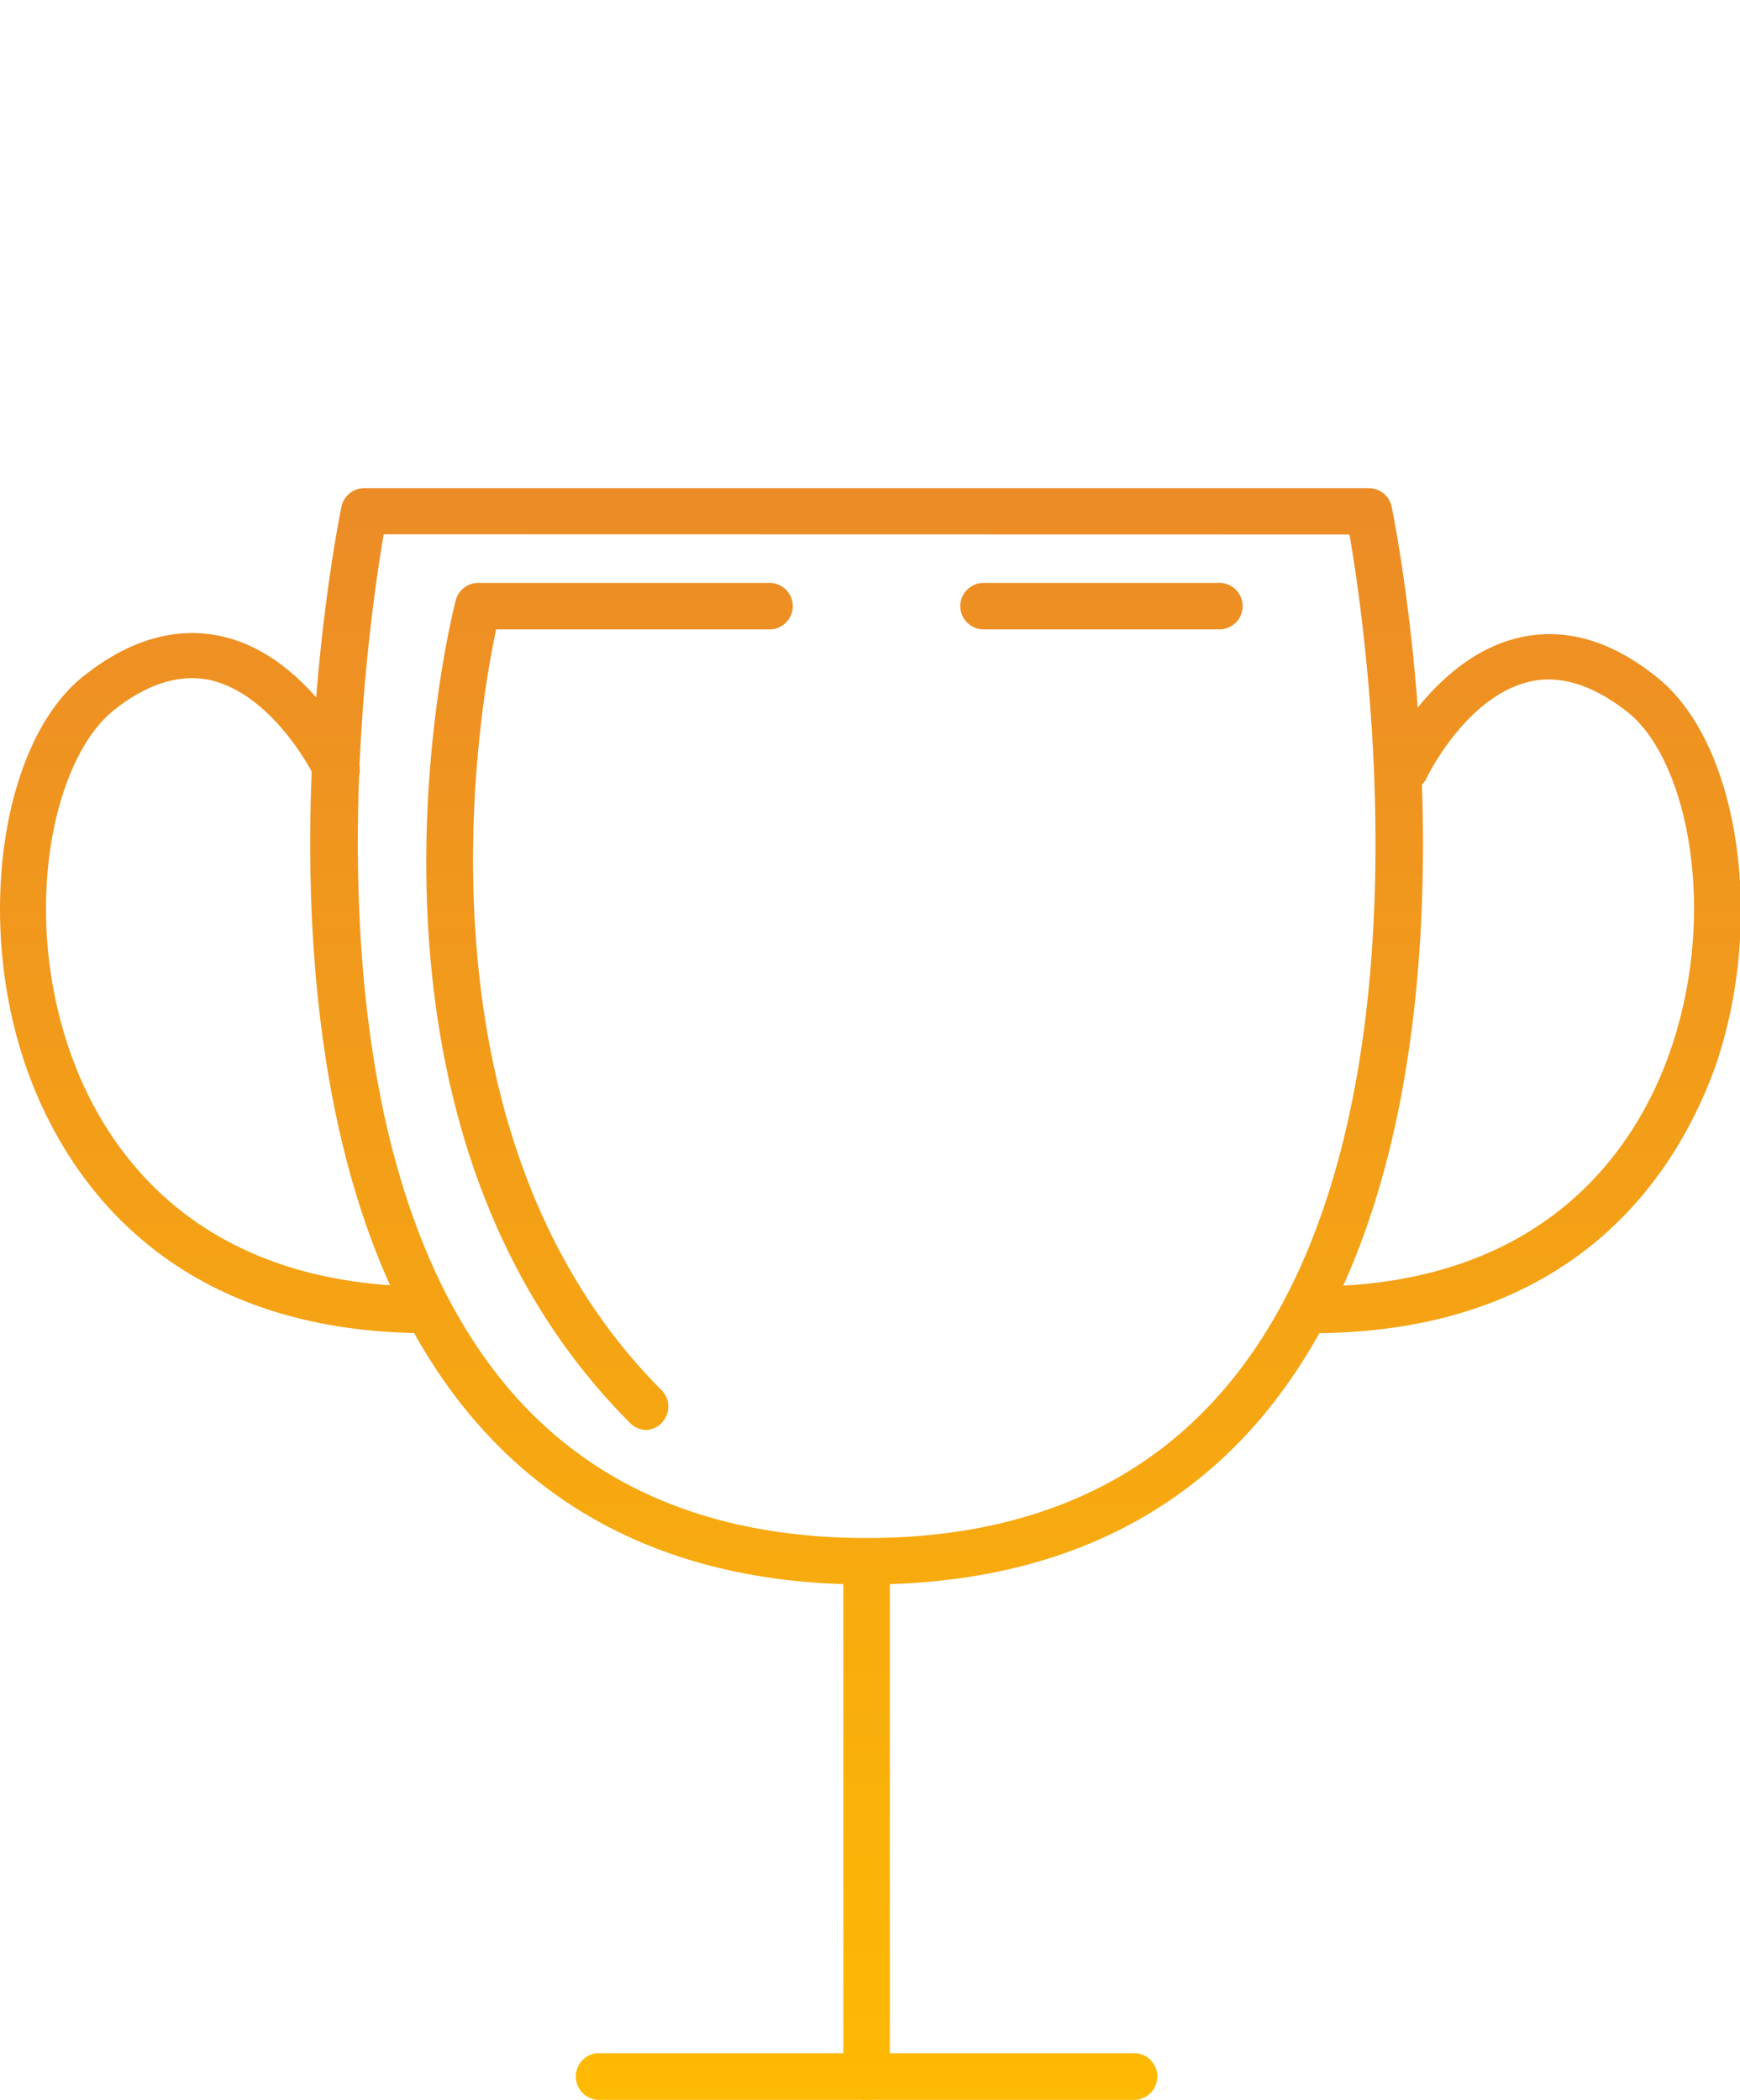 <svg xmlns="http://www.w3.org/2000/svg" xmlns:xlink="http://www.w3.org/1999/xlink" viewBox="0 0 89.11 107.53"><defs><style>.cls-1{fill:url(#linear-gradient);}.cls-2{fill:url(#linear-gradient-3);}.cls-3{fill:url(#linear-gradient-4);}.cls-4{fill:url(#linear-gradient-5);}.cls-5{fill:url(#linear-gradient-6);}.cls-6{fill:url(#linear-gradient-7);}</style><linearGradient id="linear-gradient" x1="44.38" y1="-13.18" x2="44.38" y2="115.25" gradientUnits="userSpaceOnUse"><stop offset="0" stop-color="#e47636"/><stop offset="1" stop-color="#ffbe00"/></linearGradient><linearGradient id="linear-gradient-3" x1="44.38" y1="-13.18" x2="44.38" y2="115.25" xlink:href="#linear-gradient"/><linearGradient id="linear-gradient-4" x1="11.56" y1="-13.18" x2="11.56" y2="115.25" xlink:href="#linear-gradient"/><linearGradient id="linear-gradient-5" x1="77.56" y1="-13.18" x2="77.56" y2="115.25" xlink:href="#linear-gradient"/><linearGradient id="linear-gradient-6" x1="56.41" y1="-13.18" x2="56.41" y2="115.25" xlink:href="#linear-gradient"/><linearGradient id="linear-gradient-7" x1="31.22" y1="-13.18" x2="31.22" y2="115.25" xlink:href="#linear-gradient"/></defs><g id="Layer_2" data-name="Layer 2"><g id="Layer_1-2" data-name="Layer 1"><path class="cls-1" d="M44.38,81.14c-8.77,0-15.66-3-20.47-8.88-12.57-15.4-6.68-45.07-6.42-46.33A1.19,1.19,0,0,1,18.66,25H70.11a1.19,1.19,0,0,1,1.16.95c.26,1.26,6.15,30.93-6.41,46.33C60.05,78.16,53.16,81.14,44.38,81.14ZM19.65,27.36c-.89,5.2-4.54,30.35,6.11,43.4,4.33,5.31,10.6,8,18.62,8s14.29-2.69,18.63-8c10.65-13,7-38.19,6.1-43.39Z"/><path class="cls-1" d="M44.38,107.53a1.19,1.19,0,0,1-1.19-1.19V80a1.19,1.19,0,0,1,2.38,0v26.39A1.19,1.19,0,0,1,44.38,107.53Z"/><path class="cls-2" d="M58.18,107.53H30.58a1.2,1.2,0,0,1,0-2.39h27.6a1.2,1.2,0,0,1,0,2.39Z"/><path class="cls-3" d="M21.92,68.27c-13.8,0-18.83-8.57-20.6-13.68-2.6-7.52-1.23-16.69,3-20,2.36-1.86,4.74-2.52,7.06-2,4.38,1,6.79,6,6.89,6.25a1.19,1.19,0,1,1-2.15,1c0-.08-2.05-4.2-5.29-5-1.58-.36-3.27.15-5,1.53C2.73,38.85,1.07,46.58,3.57,53.81c1.56,4.51,6,12.07,18.35,12.07a1.2,1.2,0,0,1,0,2.39Z"/><path class="cls-4" d="M67.19,68.27a1.2,1.2,0,0,1,0-2.39c12.33,0,16.79-7.56,18.35-12.07,2.5-7.23.84-15-2.22-17.37-1.76-1.38-3.46-1.9-5-1.53-3.25.76-5.27,4.92-5.29,5a1.19,1.19,0,0,1-2.15-1c.1-.21,2.52-5.22,6.89-6.25,2.33-.55,4.7.11,7.06,2,4.23,3.33,5.61,12.5,3,20C86,59.7,81,68.27,67.19,68.27Z"/><path class="cls-5" d="M62.45,32.23H50.37a1.19,1.19,0,0,1,0-2.38H62.45a1.19,1.19,0,0,1,0,2.38Z"/><path class="cls-6" d="M33.12,73.23a1.18,1.18,0,0,1-.84-.35c-15.55-15.55-9.22-41.06-8.94-42.14a1.19,1.19,0,0,1,1.15-.89H39.41a1.19,1.19,0,1,1,0,2.38h-14c-1,4.62-4.5,26,8.51,39a1.2,1.2,0,0,1-.84,2Z"/><path class="cls-2" d="M56.62,20.66H32.15a1.2,1.2,0,0,1-1.13-.8l-5-14a1.21,1.21,0,0,1,.29-1.25,1.18,1.18,0,0,1,1.24-.27L36.31,7.5,43.54.34a1.21,1.21,0,0,1,1.68,0L52.46,7.5l8.75-3.17a1.2,1.2,0,0,1,1.25.27,1.18,1.18,0,0,1,.28,1.25l-5,14A1.19,1.19,0,0,1,56.62,20.66ZM33,18.27H55.78L59.65,7.43,52.56,10a1.16,1.16,0,0,1-1.24-.27L44.38,2.87,37.45,9.72a1.17,1.17,0,0,1-1.24.27L29.12,7.43Z"/></g></g></svg>